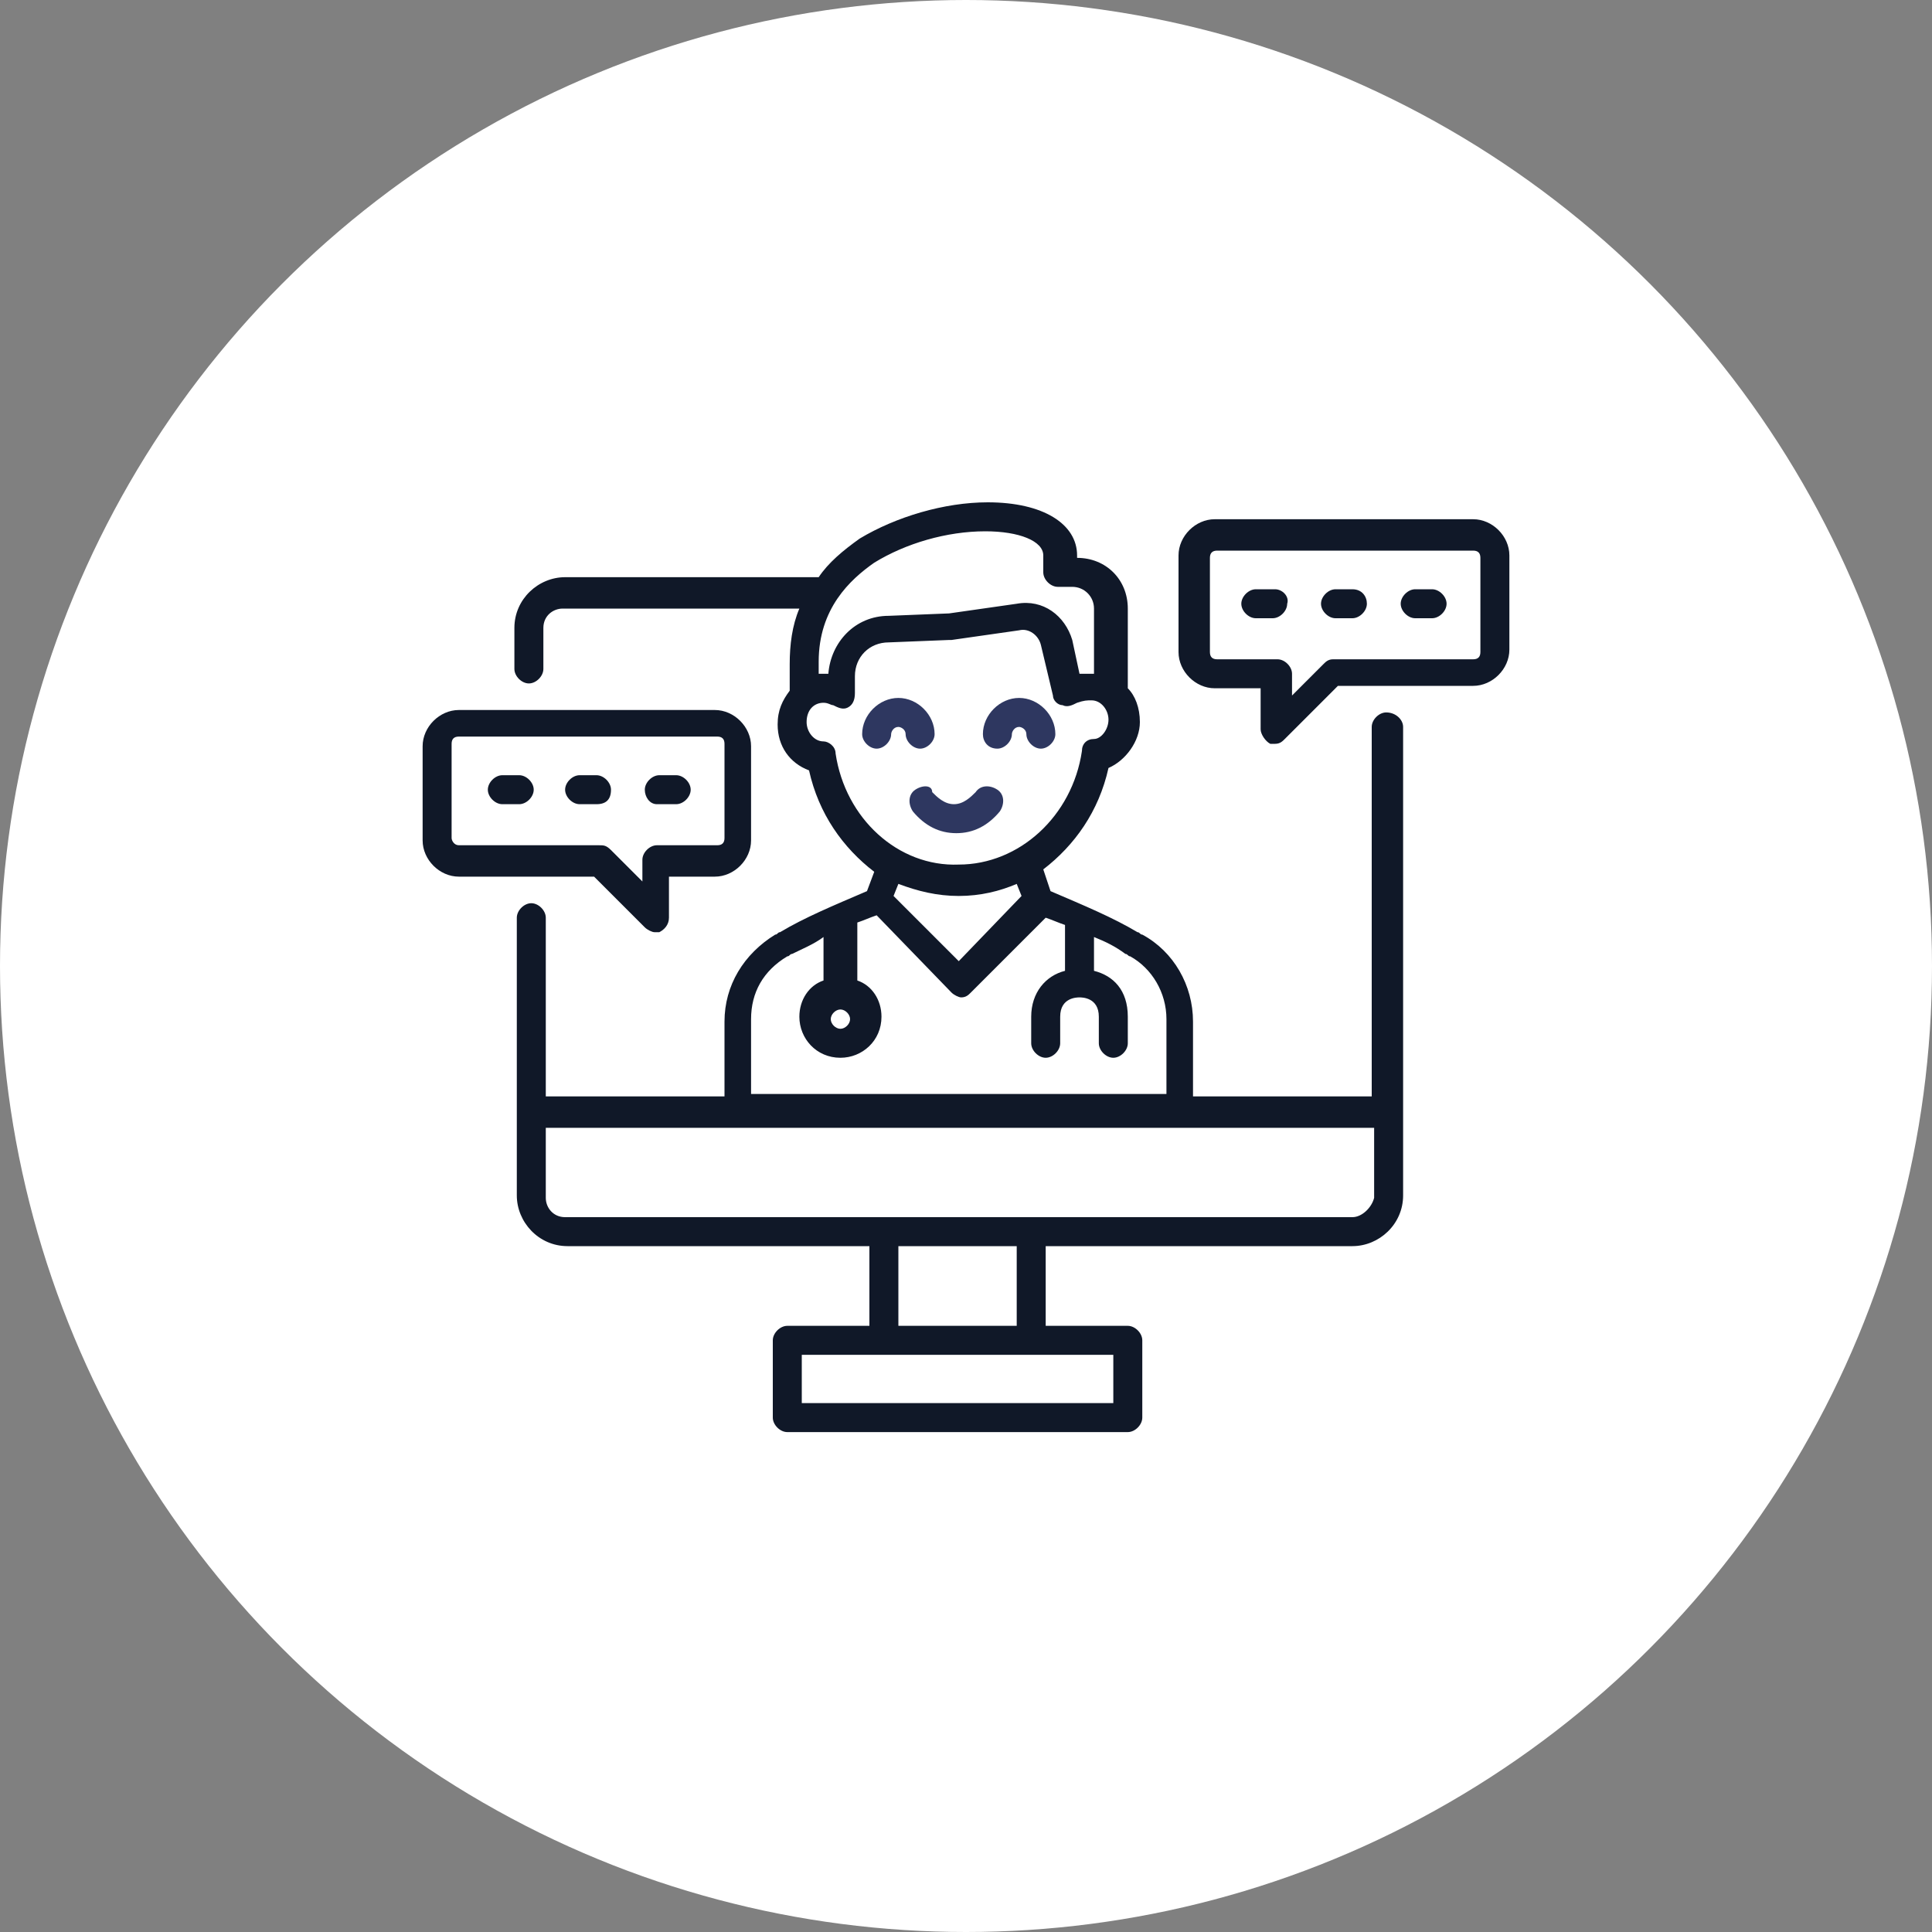 <?xml version="1.0" encoding="utf-8"?>
<!-- Generator: Adobe Illustrator 24.3.0, SVG Export Plug-In . SVG Version: 6.00 Build 0)  -->
<svg version="1.1" id="Layer_1" xmlns="http://www.w3.org/2000/svg" xmlns:xlink="http://www.w3.org/1999/xlink" x="0px" y="0px"
	 viewBox="0 0 80 80" style="enable-background:new 0 0 80 80;" xml:space="preserve">
<rect x="0" y="0" width="80" height="80" fill="#808080" stroke="none"/>
<style type="text/css">
	.st0{fill:#FFFFFF;}
	.st1{fill:#101828;}
	.st2{fill:#2E3760;}
</style>
<circle class="st0" cx="40" cy="40" r="40"/>
<path class="st1" d="M57.4,29.5c-0.3,0-0.6,0.3-0.6,0.6v15.3h-7.4v-3.1c0-1.5-0.8-2.9-2.1-3.6c-0.1,0-0.1-0.1-0.2-0.1
	c-1-0.6-2.2-1.1-3.6-1.7L43.2,36c1.3-1,2.3-2.4,2.7-4.2c0.7-0.3,1.3-1.1,1.3-1.9c0-0.6-0.2-1.1-0.5-1.4v-3.3c0-1.2-0.9-2.1-2.1-2.1
	v-0.1c0-1.3-1.4-2.2-3.7-2.2c-1.8,0-3.8,0.6-5.3,1.5c-0.7,0.5-1.3,1-1.7,1.6H23.4c-1.1,0-2.1,0.9-2.1,2.1v1.7c0,0.3,0.3,0.6,0.6,0.6
	s0.6-0.3,0.6-0.6v-1.7c0-0.5,0.4-0.8,0.8-0.8h9.8c-0.3,0.7-0.4,1.5-0.4,2.3v1.1c-0.3,0.4-0.5,0.8-0.5,1.4c0,0.9,0.5,1.6,1.3,1.9
	c0.4,1.8,1.4,3.2,2.7,4.2l-0.3,0.8c-1.4,0.6-2.6,1.1-3.6,1.7l0,0c-0.1,0-0.1,0.1-0.2,0.1c-1.3,0.8-2.1,2.1-2.1,3.6v3.1h-7.4V38
	c0-0.3-0.3-0.6-0.6-0.6c-0.3,0-0.6,0.3-0.6,0.6v11.5c0,1.1,0.9,2.1,2.1,2.1H36v3.3h-3.4c-0.3,0-0.6,0.3-0.6,0.6v3.2
	c0,0.3,0.3,0.6,0.6,0.6h14.1c0.3,0,0.6-0.3,0.6-0.6v-3.2c0-0.3-0.3-0.6-0.6-0.6h-3.4v-3.3H56c1.1,0,2.1-0.9,2.1-2.1V30.1
	C58.1,29.8,57.8,29.5,57.4,29.5L57.4,29.5z M36.2,23.3c1.3-0.8,3-1.3,4.6-1.3c1.4,0,2.4,0.4,2.4,1v0.7c0,0.3,0.3,0.6,0.6,0.6h0.6
	c0.5,0,0.9,0.4,0.9,0.9v2.7c-0.1,0-0.1,0-0.2,0c-0.1,0-0.2,0-0.4,0l-0.3-1.4c-0.3-1-1.2-1.7-2.3-1.5l-2.8,0.4l-2.5,0.1
	c-1.4,0-2.4,1.1-2.5,2.4c-0.1,0-0.1,0-0.2,0c-0.1,0-0.2,0-0.2,0v-0.5C33.9,25.2,35.2,24,36.2,23.3L36.2,23.3z M34.6,31.2
	c0-0.3-0.3-0.5-0.5-0.5c-0.4,0-0.7-0.4-0.7-0.8c0-0.5,0.3-0.8,0.7-0.8c0.2,0,0.3,0.1,0.4,0.1c0.2,0.1,0.4,0.2,0.6,0.1
	c0.2-0.1,0.3-0.3,0.3-0.6V28c0-0.8,0.6-1.4,1.4-1.4l2.5-0.1c0,0,0,0,0.1,0l2.8-0.4c0.4-0.1,0.8,0.2,0.9,0.6l0.5,2.1
	c0,0.2,0.2,0.4,0.4,0.4c0.2,0.1,0.4,0,0.6-0.1C44.9,29,45,29,45.2,29c0.4,0,0.7,0.4,0.7,0.8c0,0.4-0.3,0.8-0.6,0.8
	c-0.3,0-0.5,0.2-0.5,0.5c-0.4,2.7-2.6,4.7-5.1,4.7C37.2,35.9,35,33.9,34.6,31.2L34.6,31.2z M39.7,37.1c0.9,0,1.7-0.2,2.4-0.5
	l0.2,0.5l-2.6,2.7L37,37.1l0.2-0.5C38,36.9,38.8,37.1,39.7,37.1L39.7,37.1z M35.2,42.2c0,0.2-0.2,0.4-0.4,0.4
	c-0.2,0-0.4-0.2-0.4-0.4c0-0.2,0.2-0.4,0.4-0.4C35,41.8,35.2,42,35.2,42.2z M31.1,42.2c0-1.1,0.5-2,1.5-2.6c0.1,0,0.1-0.1,0.2-0.1
	l0,0c0.4-0.2,0.9-0.4,1.3-0.7v1.8c-0.6,0.2-1,0.8-1,1.5c0,0.9,0.7,1.7,1.7,1.7c0.9,0,1.7-0.7,1.7-1.7c0-0.7-0.4-1.3-1-1.5v-2.4
	c0.3-0.1,0.5-0.2,0.8-0.3l3.1,3.2c0.1,0.1,0.3,0.2,0.4,0.2c0.2,0,0.3-0.1,0.4-0.2l3.1-3.1c0.3,0.1,0.5,0.2,0.8,0.3v1.9
	c-0.8,0.2-1.4,0.9-1.4,1.9v1.1c0,0.3,0.3,0.6,0.6,0.6c0.3,0,0.6-0.3,0.6-0.6v-1.1c0-0.8,0.7-0.8,0.8-0.8c0.1,0,0.8,0,0.8,0.8v1.1
	c0,0.3,0.3,0.6,0.6,0.6c0.3,0,0.6-0.3,0.6-0.6v-1.1c0-1.1-0.6-1.7-1.4-1.9v-1.4c0.5,0.2,0.9,0.4,1.3,0.7c0.1,0,0.1,0.1,0.2,0.1
	c0.9,0.5,1.5,1.5,1.5,2.6v3.1H31.1L31.1,42.2L31.1,42.2z M46.1,58.1H33.2v-2h3.4h6.1h3.4L46.1,58.1L46.1,58.1z M42.1,54.9h-4.9v-3.3
	h4.9V54.9z M56,50.4H42.7h-6.1H23.4c-0.5,0-0.8-0.4-0.8-0.8v-2.9h34.3v2.9C56.8,50,56.4,50.4,56,50.4L56,50.4z"/>
<path class="st2" d="M37.9,32.7c-0.3,0.2-0.3,0.6-0.1,0.9c0.5,0.6,1.1,0.9,1.8,0.9c0.7,0,1.3-0.3,1.8-0.9c0.2-0.3,0.2-0.7-0.1-0.9
	c-0.3-0.2-0.7-0.2-0.9,0.1c-0.2,0.2-0.5,0.5-0.9,0.5c-0.4,0-0.7-0.3-0.9-0.5C38.6,32.5,38.2,32.5,37.9,32.7L37.9,32.7z"/>
<path class="st2" d="M36.9,30.4c0-0.1,0.1-0.3,0.3-0.3c0.1,0,0.3,0.1,0.3,0.3c0,0.3,0.3,0.6,0.6,0.6c0.3,0,0.6-0.3,0.6-0.6
	c0-0.8-0.7-1.5-1.5-1.5c-0.8,0-1.5,0.7-1.5,1.5c0,0.3,0.3,0.6,0.6,0.6C36.6,31,36.9,30.7,36.9,30.4L36.9,30.4z"/>
<path class="st2" d="M41.3,31c0.3,0,0.6-0.3,0.6-0.6c0-0.1,0.1-0.3,0.3-0.3c0.1,0,0.3,0.1,0.3,0.3c0,0.3,0.3,0.6,0.6,0.6
	c0.3,0,0.6-0.3,0.6-0.6c0-0.8-0.7-1.5-1.5-1.5c-0.8,0-1.5,0.7-1.5,1.5C40.7,30.7,40.9,31,41.3,31z"/>
<g>
	<path class="st1" d="M26.7,38.4c0.1,0.1,0.3,0.2,0.4,0.2c0.1,0,0.2,0,0.2,0c0.2-0.1,0.4-0.3,0.4-0.6v-1.7h1.9
		c0.8,0,1.5-0.7,1.5-1.5v-3.9c0-0.8-0.7-1.5-1.5-1.5H19c-0.8,0-1.5,0.7-1.5,1.5v3.9c0,0.8,0.7,1.5,1.5,1.5h5.6L26.7,38.4z
		 M18.7,34.7v-3.9c0-0.2,0.1-0.3,0.3-0.3h10.7c0.2,0,0.3,0.1,0.3,0.3v3.9c0,0.2-0.1,0.3-0.3,0.3h-2.5c-0.3,0-0.6,0.3-0.6,0.6v0.9
		l-1.3-1.3C25.1,35,25,35,24.8,35H19C18.8,35,18.7,34.8,18.7,34.7L18.7,34.7z"/>
	<path class="st1" d="M21.5,32.1h-0.7c-0.3,0-0.6,0.3-0.6,0.6c0,0.3,0.3,0.6,0.6,0.6h0.7c0.3,0,0.6-0.3,0.6-0.6S21.8,32.1,21.5,32.1
		z"/>
	<path class="st1" d="M25.3,32.7c0-0.3-0.3-0.6-0.6-0.6H24c-0.3,0-0.6,0.3-0.6,0.6c0,0.3,0.3,0.6,0.6,0.6h0.7
		C25.1,33.3,25.3,33.1,25.3,32.7z"/>
	<path class="st1" d="M27.2,33.3H28c0.3,0,0.6-0.3,0.6-0.6c0-0.3-0.3-0.6-0.6-0.6h-0.7c-0.3,0-0.6,0.3-0.6,0.6S26.9,33.3,27.2,33.3z
		"/>
	<path class="st1" d="M61,21.5H50.3c-0.8,0-1.5,0.7-1.5,1.5V27c0,0.8,0.7,1.5,1.5,1.5h1.9v1.7c0,0.2,0.2,0.5,0.4,0.6
		c0.1,0,0.2,0,0.2,0c0.2,0,0.3-0.1,0.4-0.2l2.2-2.2H61c0.8,0,1.5-0.7,1.5-1.5v-3.9C62.5,22.2,61.8,21.5,61,21.5L61,21.5z M61.3,27
		c0,0.2-0.1,0.3-0.3,0.3h-5.8c-0.2,0-0.3,0.1-0.4,0.2l-1.3,1.3v-0.9c0-0.3-0.3-0.6-0.6-0.6h-2.5c-0.2,0-0.3-0.1-0.3-0.3v-3.9
		c0-0.2,0.1-0.3,0.3-0.3H61c0.2,0,0.3,0.1,0.3,0.3V27z"/>
	<path class="st1" d="M59.3,24.4h-0.7c-0.3,0-0.6,0.3-0.6,0.6c0,0.3,0.3,0.6,0.6,0.6h0.7c0.3,0,0.6-0.3,0.6-0.6
		C59.9,24.7,59.6,24.4,59.3,24.4z"/>
	<path class="st1" d="M56,24.4h-0.7c-0.3,0-0.6,0.3-0.6,0.6c0,0.3,0.3,0.6,0.6,0.6H56c0.3,0,0.6-0.3,0.6-0.6
		C56.6,24.7,56.4,24.4,56,24.4z"/>
	<path class="st1" d="M52.8,24.4H52c-0.3,0-0.6,0.3-0.6,0.6c0,0.3,0.3,0.6,0.6,0.6h0.7c0.3,0,0.6-0.3,0.6-0.6
		C53.4,24.7,53.1,24.4,52.8,24.4z"/>
</g>
</svg>
